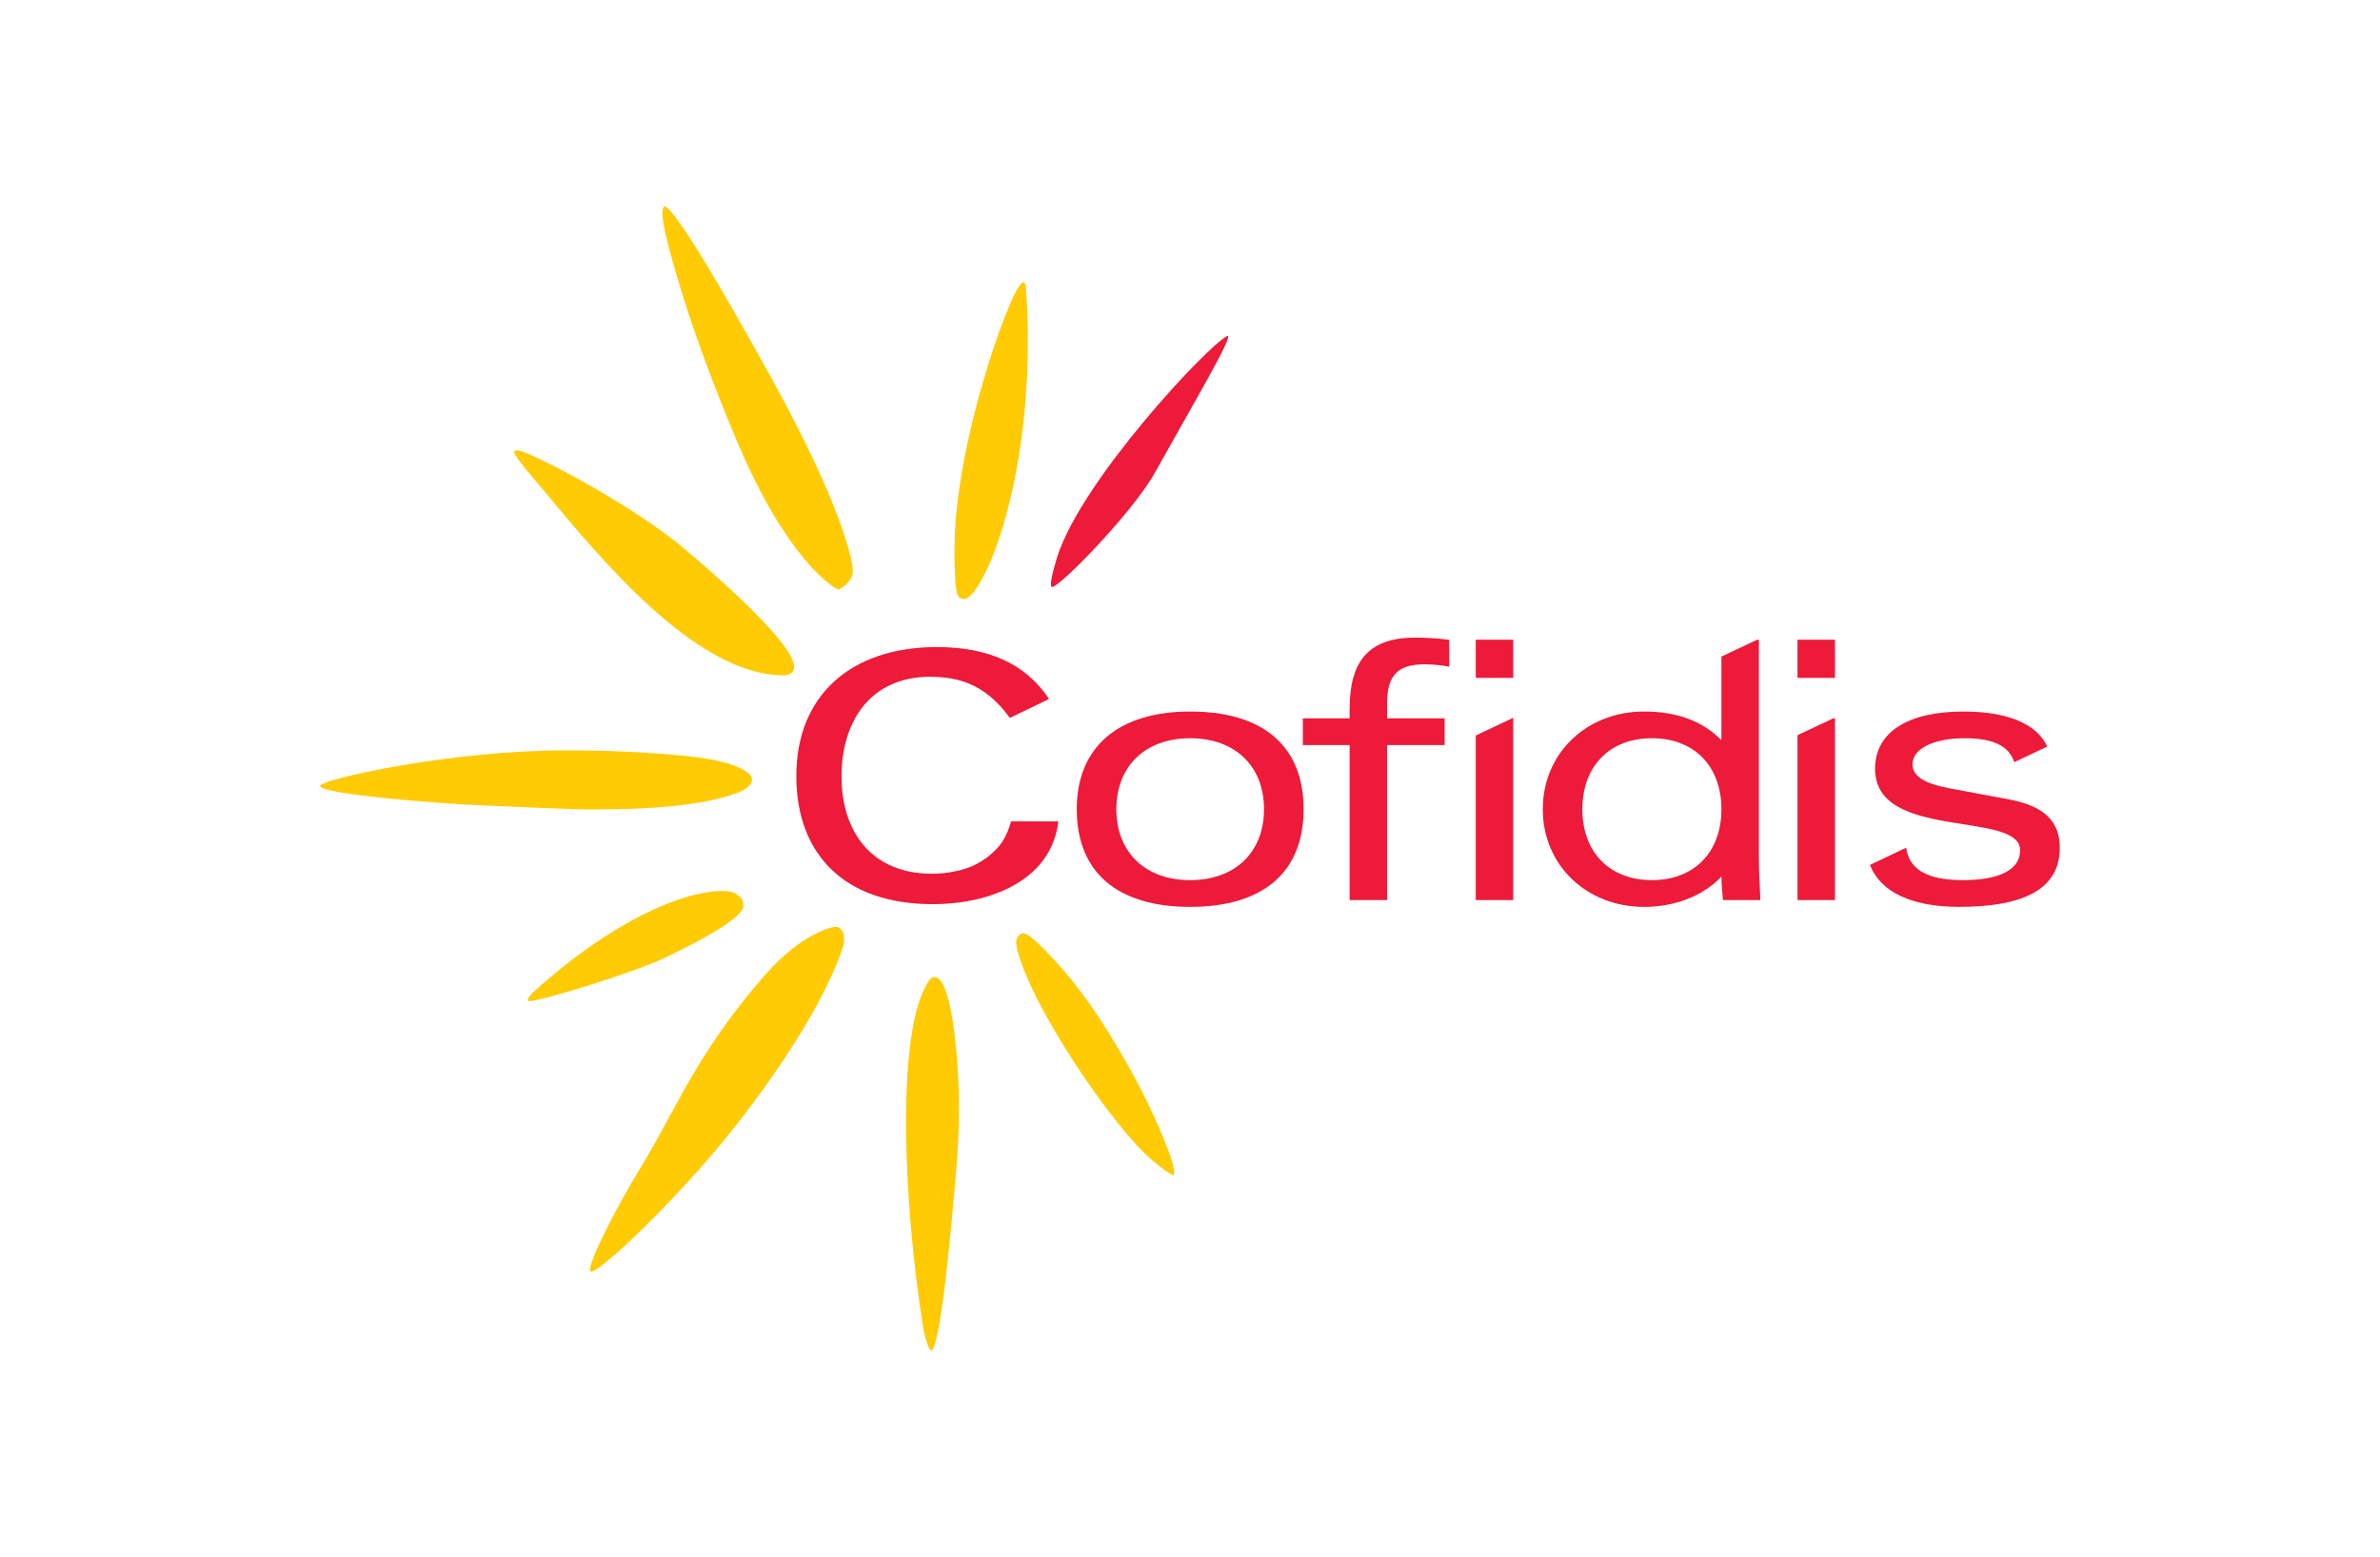 <?xml version="1.0" encoding="UTF-8" standalone="no"?>
<!DOCTYPE svg PUBLIC "-//W3C//DTD SVG 1.1//EN" "http://www.w3.org/Graphics/SVG/1.1/DTD/svg11.dtd">
<!-- Created with Vectornator (http://vectornator.io/) -->
<svg height="100%" stroke-miterlimit="10" style="fill-rule:nonzero;clip-rule:evenodd;stroke-linecap:round;stroke-linejoin:round;" version="1.1" viewBox="0 0 283.465 185.48" width="100%" xml:space="preserve" xmlns="http://www.w3.org/2000/svg" xmlns:vectornator="http://vectornator.io" xmlns:xlink="http://www.w3.org/1999/xlink">
<defs/>
<clipPath id="ArtboardFrame">
<rect height="185.48" width="283.465" x="0" y="0"/>
</clipPath>
<g clip-path="url(#ArtboardFrame)" id="Untitled" vectornator:layerName="Untitled">
<g opacity="1" vectornator:layerName="path">
<clipPath clip-rule="nonzero" id="ClipPath">
<path d="M0-4.27246e-06L283.465-4.27246e-06L283.465 185.48L0 185.48L0-4.27246e-06Z"/>
</clipPath>
<g clip-path="url(#ClipPath)">
<path d="M120.418 97.86C120.005 99.339 119.391 100.539 118.356 101.466C117.227 102.567 115.62 103.486 113.657 103.827C112.718 104.006 112.044 104.095 110.967 104.095C103.859 104.095 100.227 99.136 100.227 92.522C100.227 85.902 103.693 80.628 110.797 80.628C113.227 80.628 115.076 81.132 116.647 82.066C118.402 83.104 119.698 84.709 120.263 85.537L124.944 83.275C122.039 78.907 117.467 77.093 111.57 77.093C101.307 77.093 94.843 82.879 94.843 92.464C94.843 101.652 100.453 107.717 111.063 107.717C118.18 107.717 125.244 104.77 126.05 97.86L120.418 97.86Z" fill="#ed1a3a" fill-rule="nonzero" opacity="1" stroke="none" vectornator:layerName="path"/>
<path d="M141.754 87.954C136.408 87.954 132.963 91.272 132.963 96.408C132.963 101.543 136.408 104.86 141.754 104.86C147.096 104.86 150.548 101.543 150.548 96.408C150.548 91.272 147.096 87.954 141.754 87.954M141.754 108.043C133.047 108.043 128.245 103.91 128.245 96.408C128.245 89.013 133.167 84.771 141.754 84.771C150.46 84.771 155.262 88.903 155.262 96.408C155.262 103.91 150.46 108.043 141.754 108.043" fill="#ed1a3a" fill-rule="nonzero" opacity="1" stroke="none" vectornator:layerName="path"/>
<path d="M165.204 107.234L160.745 107.234L160.745 88.764L155.17 88.764L155.17 85.581L160.745 85.581L160.745 84.45C160.745 78.578 163.167 75.961 168.593 75.961C169.857 75.961 171.311 76.057 172.484 76.217L172.611 76.236L172.611 79.429L172.441 79.401C171.905 79.305 170.846 79.145 169.698 79.145C166.464 79.145 165.204 80.455 165.204 83.808L165.204 85.581L172.06 85.581L172.06 88.764L165.204 88.764L165.204 107.234Z" fill="#ed1a3a" fill-rule="nonzero" opacity="1" stroke="none" vectornator:layerName="path"/>
<path d="M218.551 80.763L214.089 80.763L214.089 76.216L218.551 76.216L218.551 80.763Z" fill="#ed1a3a" fill-rule="nonzero" opacity="1" stroke="none" vectornator:layerName="path"/>
<path d="M218.551 107.234L214.089 107.234L214.089 87.587L218.35 85.581L218.551 85.581L218.551 107.234Z" fill="#ed1a3a" fill-rule="nonzero" opacity="1" stroke="none" vectornator:layerName="path"/>
<path d="M180.23 80.763L175.767 80.763L175.767 76.216L180.23 76.216L180.23 80.763Z" fill="#ed1a3a" fill-rule="nonzero" opacity="1" stroke="none" vectornator:layerName="path"/>
<path d="M180.23 107.234L175.767 107.234L175.767 87.629L180.23 85.512L180.23 107.234Z" fill="#ed1a3a" fill-rule="nonzero" opacity="1" stroke="none" vectornator:layerName="path"/>
<path d="M233.302 108.042C227.774 108.042 224.031 106.311 222.767 103.164L222.721 103.043L227.025 100.998L227.057 101.186C227.481 103.659 229.676 104.859 233.772 104.859C238.178 104.859 240.604 103.596 240.604 101.302C240.604 99.267 237.454 98.769 233.804 98.195C228.893 97.421 223.324 96.546 223.324 91.6C223.324 87.26 227.166 84.772 233.853 84.772C237.448 84.772 242.086 85.472 243.767 88.808L243.834 88.942L239.918 90.802L239.859 90.654C239.156 88.811 237.302 87.954 234.023 87.954C230.294 87.954 227.787 89.195 227.787 91.044C227.787 92.463 229.154 93.353 232.222 93.925L239.286 95.243C243.46 96.04 245.321 97.817 245.321 101.002C245.321 105.74 241.387 108.042 233.302 108.042" fill="#ed1a3a" fill-rule="nonzero" opacity="1" stroke="none" vectornator:layerName="path"/>
<path d="M196.746 87.954C191.715 87.954 188.464 91.272 188.464 96.408C188.464 101.543 191.715 104.86 196.746 104.86C201.773 104.86 205.025 101.543 205.025 96.408C205.025 91.272 201.773 87.954 196.746 87.954M195.807 108.043C188.933 108.043 183.75 103.044 183.75 96.408C183.75 89.774 188.933 84.771 195.807 84.771C199.719 84.771 202.741 85.887 205.025 88.178L205.025 78.222L209.283 76.217L209.488 76.217L209.488 102.069C209.488 103.457 209.562 105.162 209.657 107.083L209.665 107.234L205.213 107.234L205.198 107.103C205.121 106.292 205.043 105.42 205.029 104.438C202.85 106.733 199.517 108.043 195.807 108.043" fill="#ed1a3a" fill-rule="nonzero" opacity="1" stroke="none" vectornator:layerName="path"/>
<path d="M125.252 69.931C124.977 69.681 125.421 67.961 125.937 66.283C128.885 57.163 143.784 41.224 146.143 40.043C147.201 39.512 142.364 47.685 137.56 56.3C134.798 61.243 125.831 70.318 125.273 69.921C125.266 69.915 125.259 69.928 125.252 69.931" fill="#ed1a3a" fill-rule="nonzero" opacity="1" stroke="none" vectornator:layerName="path"/>
<path d="M110.974 160.859C110.66 161.109 110.127 159.253 109.908 157.88C107.592 143.304 106.646 122.477 110.681 116.779C110.745 116.691 110.808 116.626 110.875 116.573C111.094 116.394 111.37 116.363 111.61 116.486C111.913 116.643 113.251 117.312 113.975 126.059C114.392 131.094 114.202 135.711 113.883 139.426C113.22 147.361 112.034 160.005 110.974 160.859" fill="#ffcb04" fill-rule="nonzero" opacity="1" stroke="none" vectornator:layerName="path"/>
<path d="M63.011 119.268C62.478 119.231 63.428 118.285 63.428 118.285C73.056 109.525 81.539 106.148 86.031 106.148C86.402 106.148 86.733 106.178 87.008 106.237C87.425 106.325 87.714 106.478 87.866 106.685C88.35 106.886 88.442 107.257 88.456 107.417C88.505 107.946 89.921 108.954 79.209 114.101C75.618 115.826 64.218 119.356 63.011 119.268" fill="#ffcb04" fill-rule="nonzero" opacity="1" stroke="none" vectornator:layerName="path"/>
<path d="M92.332 80.419L92.332 80.419C82.397 79.599 71.707 66.778 65.323 59.12C63.675 57.139 61.037 54.139 61.228 53.788C61.295 53.667 61.496 53.618 61.898 53.709C63.649 54.099 74.298 59.627 80.66 64.68C80.809 64.799 95.552 76.879 94.542 79.776C94.433 80.09 94.126 80.462 93.313 80.46C92.992 80.46 92.661 80.448 92.332 80.419" fill="#ffcb04" fill-rule="nonzero" opacity="1" stroke="none" vectornator:layerName="path"/>
<path d="M70.527 96.436C67.321 96.436 61.188 96.086 58.205 95.986C52.606 95.793 37.329 94.565 38.155 93.56C38.847 92.716 53.916 89.399 67.325 89.399C72.476 89.399 77.281 89.62 81.61 90.054C87.831 90.679 89.165 92.052 89.429 92.457C89.56 92.666 89.592 92.913 89.514 93.154C89.285 93.866 88.155 94.326 88.025 94.375C84.452 95.779 78.891 96.436 70.527 96.436" fill="#ffcb04" fill-rule="nonzero" opacity="1" stroke="none" vectornator:layerName="path"/>
<path d="M137.396 138.375C132.944 134.814 122.656 119.829 121.113 112.93C120.874 111.896 121.241 111.569 121.329 111.467C121.462 111.306 121.65 111.214 121.851 111.205L121.862 111.205C122.187 111.205 122.709 111.253 125.908 114.743C130.279 119.513 134.042 126.225 135.892 129.8C137.463 132.838 140.15 138.803 139.839 139.934C139.719 140.353 137.396 138.375 137.396 138.375" fill="#ffcb04" fill-rule="nonzero" opacity="1" stroke="none" vectornator:layerName="path"/>
<path d="M114.604 71.354L114.604 71.354C114.484 71.33 114.364 71.271 114.268 71.185C114.049 70.987 113.643 70.624 113.686 65.144C113.781 52.711 120.002 35.711 121.446 34.025C121.619 33.819 121.721 33.616 121.848 33.639C122.145 33.699 122.152 33.919 122.195 34.355C123.441 51.573 119.338 66.055 116.066 70.403C115.522 71.13 115.045 71.443 114.604 71.354" fill="#ffcb04" fill-rule="nonzero" opacity="1" stroke="none" vectornator:layerName="path"/>
<path d="M99.846 70.246L99.648 70.143C99.422 70.025 93.862 67.051 87.697 52.387C83.351 42.049 81.381 35.583 80.322 31.893C79.093 27.573 78.556 25.044 79.121 24.585C79.242 24.484 79.721 25.009 79.834 25.132C80.396 25.792 82.299 27.717 91.895 45.078C99.909 59.575 101.597 66.587 101.575 68.066C101.555 69.341 100.111 70.11 100.05 70.142L99.846 70.246Z" fill="#ffcb04" fill-rule="nonzero" opacity="1" stroke="none" vectornator:layerName="path"/>
<path d="M76.131 139.391C80.448 132.4 82.881 125.523 91.199 116.064C95.298 111.404 98.981 110.357 99.606 110.429C99.761 110.445 99.899 110.499 100.029 110.586C100.788 111.131 100.467 112.636 100.414 112.802C97.663 120.997 90.126 131.196 85.504 136.718C79.032 144.441 70.58 152.376 70.284 151.423C69.987 150.469 73.723 143.287 76.131 139.391" fill="#ffcb04" fill-rule="nonzero" opacity="1" stroke="none" vectornator:layerName="path"/>
</g>
</g>
</g>
</svg>

